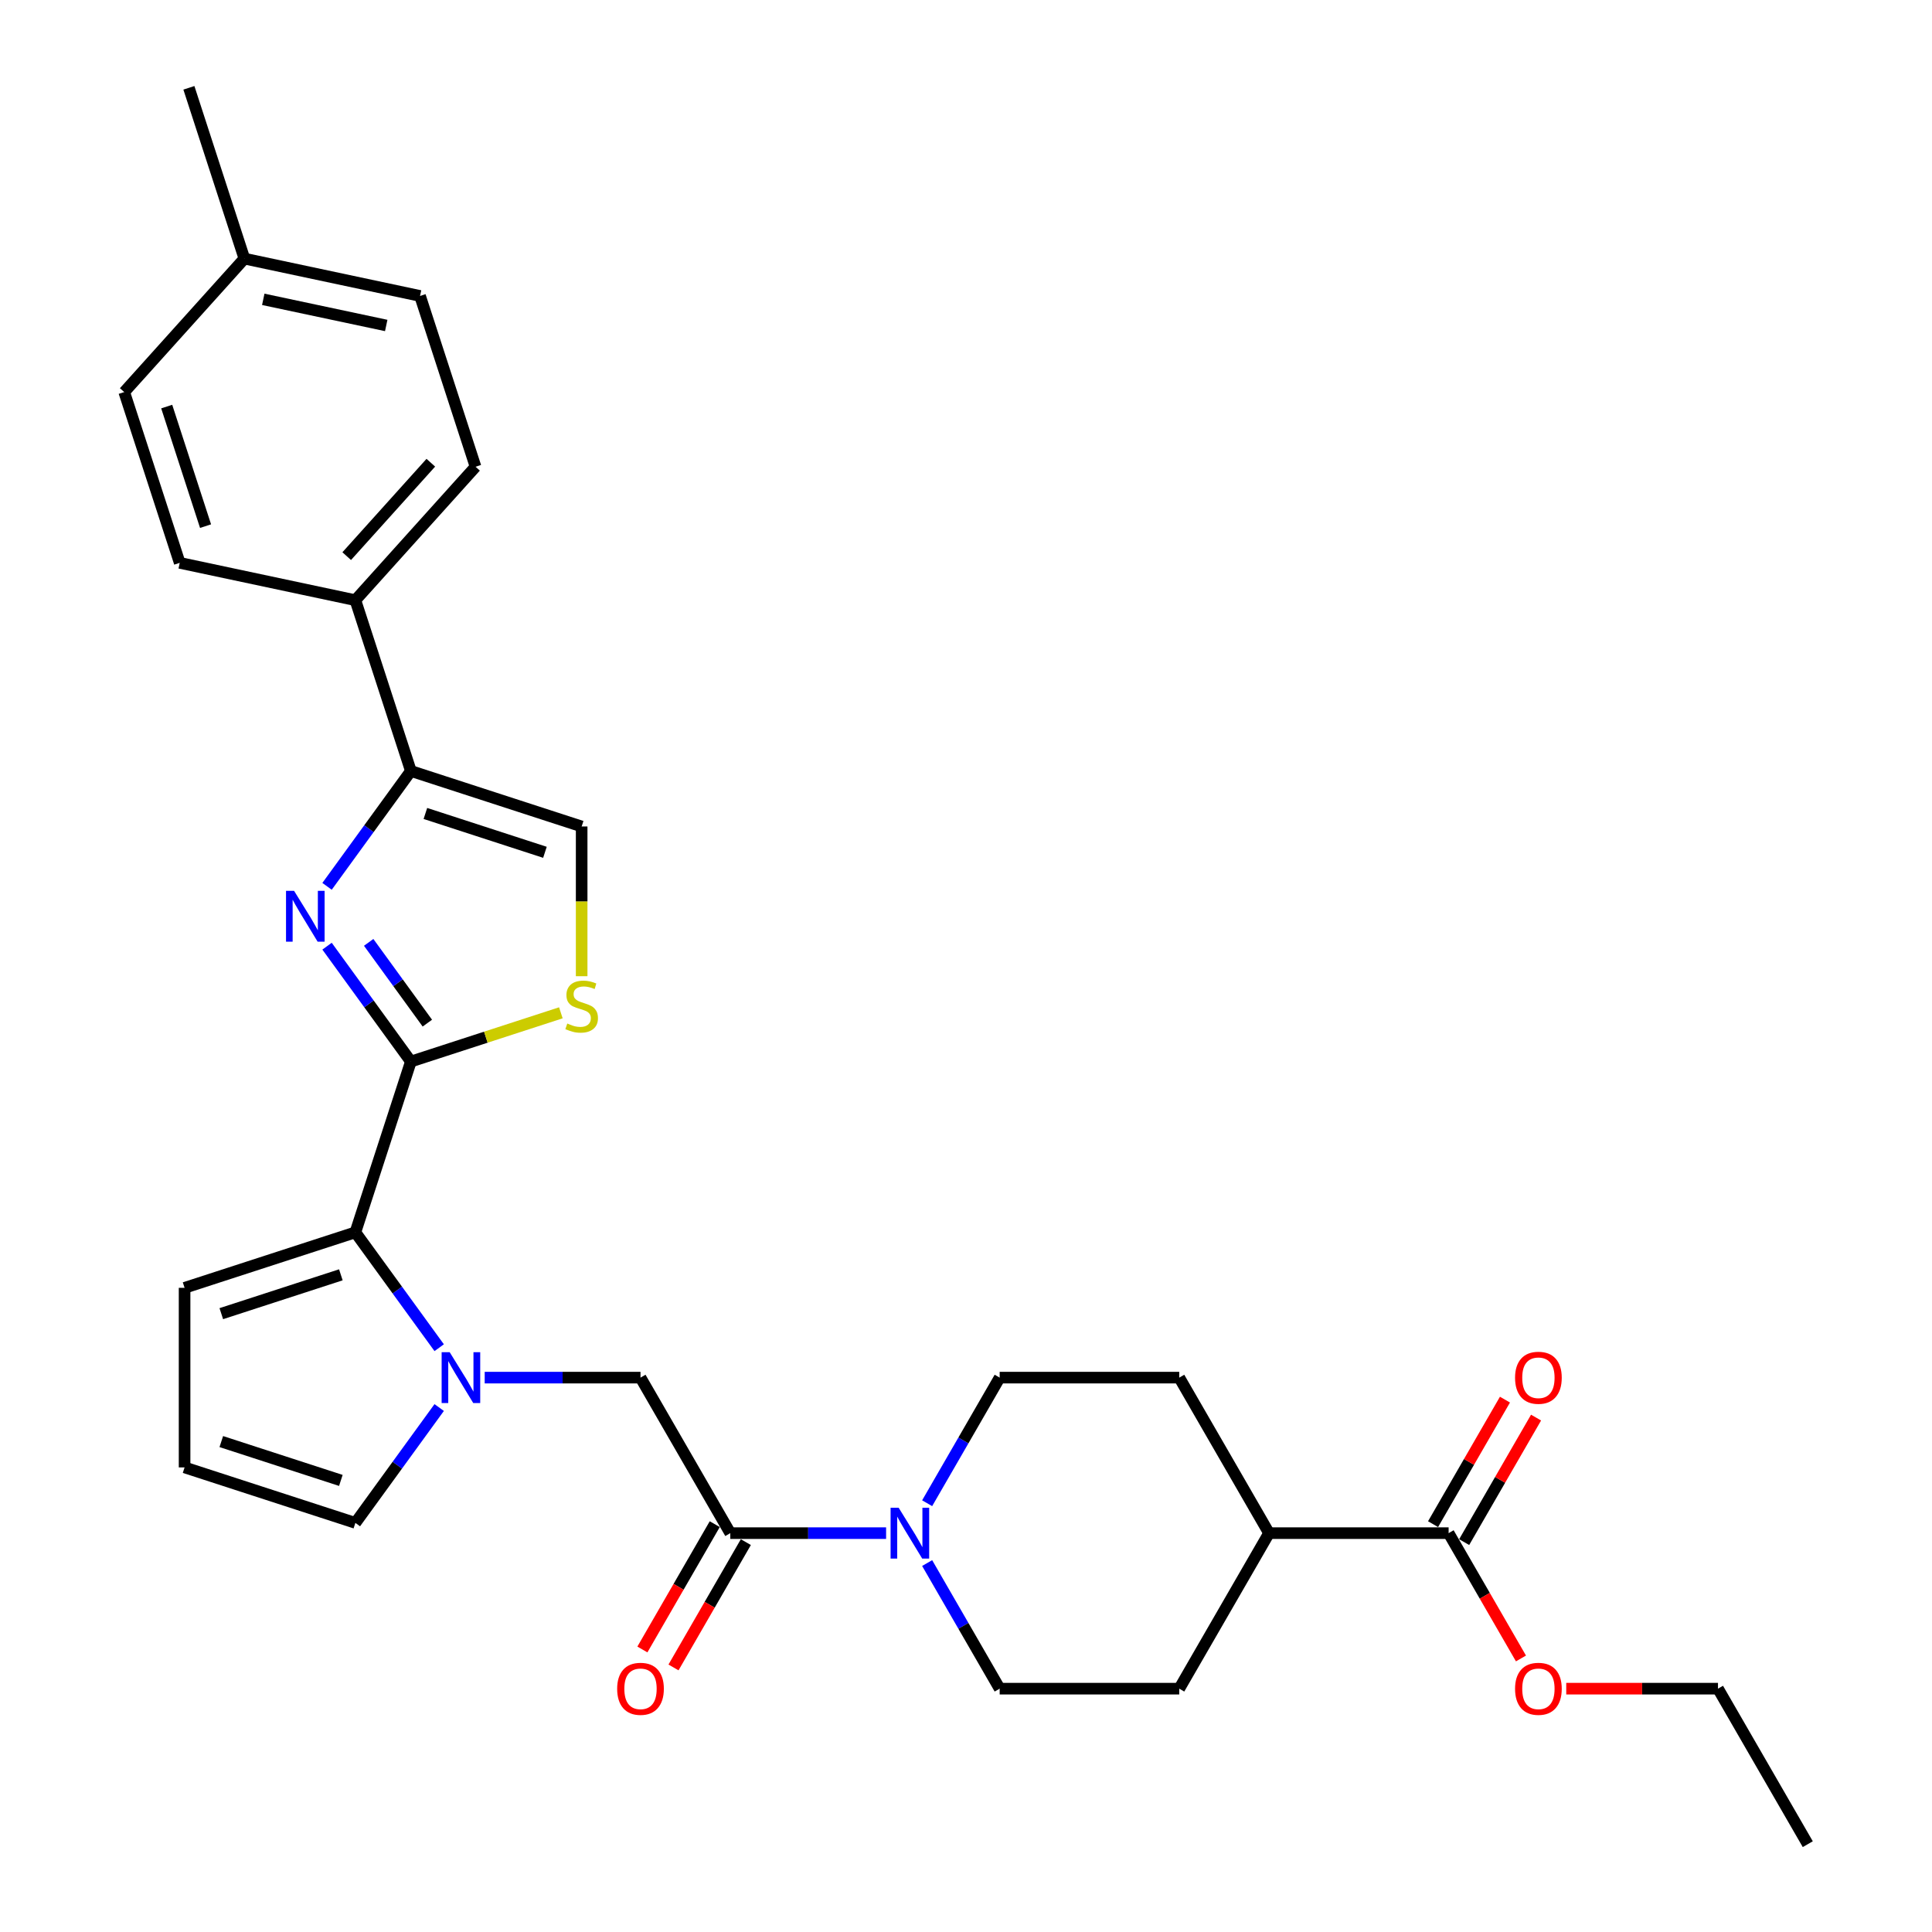 <?xml version='1.0' encoding='iso-8859-1'?>
<svg version='1.1' baseProfile='full'
              xmlns='http://www.w3.org/2000/svg'
                      xmlns:rdkit='http://www.rdkit.org/xml'
                      xmlns:xlink='http://www.w3.org/1999/xlink'
                  xml:space='preserve'
width='1000px' height='1000px' viewBox='0 0 1000 1000'>
<!-- END OF HEADER -->
<rect style='opacity:1.0;fill:#FFFFFF;stroke:none' width='1000' height='1000' x='0' y='0'> </rect>
<path class='bond-0' d='M 212.664,549.455 L 190.972,519.598' style='fill:none;fill-rule:evenodd;stroke:#000000;stroke-width:6px;stroke-linecap:butt;stroke-linejoin:miter;stroke-opacity:1' />
<path class='bond-0' d='M 190.972,519.598 L 169.28,489.742' style='fill:none;fill-rule:evenodd;stroke:#0000FF;stroke-width:6px;stroke-linecap:butt;stroke-linejoin:miter;stroke-opacity:1' />
<path class='bond-0' d='M 221.196,529.571 L 206.011,508.671' style='fill:none;fill-rule:evenodd;stroke:#000000;stroke-width:6px;stroke-linecap:butt;stroke-linejoin:miter;stroke-opacity:1' />
<path class='bond-0' d='M 206.011,508.671 L 190.827,487.772' style='fill:none;fill-rule:evenodd;stroke:#0000FF;stroke-width:6px;stroke-linecap:butt;stroke-linejoin:miter;stroke-opacity:1' />
<path class='bond-2' d='M 212.664,549.455 L 183.941,637.856' style='fill:none;fill-rule:evenodd;stroke:#000000;stroke-width:6px;stroke-linecap:butt;stroke-linejoin:miter;stroke-opacity:1' />
<path class='bond-4' d='M 212.664,549.455 L 251.482,536.842' style='fill:none;fill-rule:evenodd;stroke:#000000;stroke-width:6px;stroke-linecap:butt;stroke-linejoin:miter;stroke-opacity:1' />
<path class='bond-4' d='M 251.482,536.842 L 290.301,524.229' style='fill:none;fill-rule:evenodd;stroke:#CCCC00;stroke-width:6px;stroke-linecap:butt;stroke-linejoin:miter;stroke-opacity:1' />
<path class='bond-3' d='M 169.28,458.771 L 190.972,428.914' style='fill:none;fill-rule:evenodd;stroke:#0000FF;stroke-width:6px;stroke-linecap:butt;stroke-linejoin:miter;stroke-opacity:1' />
<path class='bond-3' d='M 190.972,428.914 L 212.664,399.058' style='fill:none;fill-rule:evenodd;stroke:#000000;stroke-width:6px;stroke-linecap:butt;stroke-linejoin:miter;stroke-opacity:1' />
<path class='bond-1' d='M 227.324,697.568 L 205.632,667.712' style='fill:none;fill-rule:evenodd;stroke:#0000FF;stroke-width:6px;stroke-linecap:butt;stroke-linejoin:miter;stroke-opacity:1' />
<path class='bond-1' d='M 205.632,667.712 L 183.941,637.856' style='fill:none;fill-rule:evenodd;stroke:#000000;stroke-width:6px;stroke-linecap:butt;stroke-linejoin:miter;stroke-opacity:1' />
<path class='bond-8' d='M 250.882,713.054 L 291.204,713.054' style='fill:none;fill-rule:evenodd;stroke:#0000FF;stroke-width:6px;stroke-linecap:butt;stroke-linejoin:miter;stroke-opacity:1' />
<path class='bond-8' d='M 291.204,713.054 L 331.525,713.054' style='fill:none;fill-rule:evenodd;stroke:#000000;stroke-width:6px;stroke-linecap:butt;stroke-linejoin:miter;stroke-opacity:1' />
<path class='bond-10' d='M 227.324,728.539 L 205.632,758.396' style='fill:none;fill-rule:evenodd;stroke:#0000FF;stroke-width:6px;stroke-linecap:butt;stroke-linejoin:miter;stroke-opacity:1' />
<path class='bond-10' d='M 205.632,758.396 L 183.941,788.252' style='fill:none;fill-rule:evenodd;stroke:#000000;stroke-width:6px;stroke-linecap:butt;stroke-linejoin:miter;stroke-opacity:1' />
<path class='bond-12' d='M 183.941,637.856 L 95.54,666.579' style='fill:none;fill-rule:evenodd;stroke:#000000;stroke-width:6px;stroke-linecap:butt;stroke-linejoin:miter;stroke-opacity:1' />
<path class='bond-12' d='M 176.425,659.844 L 114.544,679.95' style='fill:none;fill-rule:evenodd;stroke:#000000;stroke-width:6px;stroke-linecap:butt;stroke-linejoin:miter;stroke-opacity:1' />
<path class='bond-11' d='M 212.664,399.058 L 183.941,310.657' style='fill:none;fill-rule:evenodd;stroke:#000000;stroke-width:6px;stroke-linecap:butt;stroke-linejoin:miter;stroke-opacity:1' />
<path class='bond-30' d='M 212.664,399.058 L 301.065,427.781' style='fill:none;fill-rule:evenodd;stroke:#000000;stroke-width:6px;stroke-linecap:butt;stroke-linejoin:miter;stroke-opacity:1' />
<path class='bond-30' d='M 220.179,421.047 L 282.06,441.153' style='fill:none;fill-rule:evenodd;stroke:#000000;stroke-width:6px;stroke-linecap:butt;stroke-linejoin:miter;stroke-opacity:1' />
<path class='bond-7' d='M 301.065,505.283 L 301.065,466.532' style='fill:none;fill-rule:evenodd;stroke:#CCCC00;stroke-width:6px;stroke-linecap:butt;stroke-linejoin:miter;stroke-opacity:1' />
<path class='bond-7' d='M 301.065,466.532 L 301.065,427.781' style='fill:none;fill-rule:evenodd;stroke:#000000;stroke-width:6px;stroke-linecap:butt;stroke-linejoin:miter;stroke-opacity:1' />
<path class='bond-5' d='M 378.001,793.551 L 331.525,713.054' style='fill:none;fill-rule:evenodd;stroke:#000000;stroke-width:6px;stroke-linecap:butt;stroke-linejoin:miter;stroke-opacity:1' />
<path class='bond-6' d='M 378.001,793.551 L 418.322,793.551' style='fill:none;fill-rule:evenodd;stroke:#000000;stroke-width:6px;stroke-linecap:butt;stroke-linejoin:miter;stroke-opacity:1' />
<path class='bond-6' d='M 418.322,793.551 L 458.644,793.551' style='fill:none;fill-rule:evenodd;stroke:#0000FF;stroke-width:6px;stroke-linecap:butt;stroke-linejoin:miter;stroke-opacity:1' />
<path class='bond-17' d='M 369.951,788.904 L 351.226,821.335' style='fill:none;fill-rule:evenodd;stroke:#000000;stroke-width:6px;stroke-linecap:butt;stroke-linejoin:miter;stroke-opacity:1' />
<path class='bond-17' d='M 351.226,821.335 L 332.502,853.767' style='fill:none;fill-rule:evenodd;stroke:#FF0000;stroke-width:6px;stroke-linecap:butt;stroke-linejoin:miter;stroke-opacity:1' />
<path class='bond-17' d='M 386.05,798.199 L 367.326,830.63' style='fill:none;fill-rule:evenodd;stroke:#000000;stroke-width:6px;stroke-linecap:butt;stroke-linejoin:miter;stroke-opacity:1' />
<path class='bond-17' d='M 367.326,830.63 L 348.602,863.062' style='fill:none;fill-rule:evenodd;stroke:#FF0000;stroke-width:6px;stroke-linecap:butt;stroke-linejoin:miter;stroke-opacity:1' />
<path class='bond-15' d='M 479.891,778.066 L 498.659,745.56' style='fill:none;fill-rule:evenodd;stroke:#0000FF;stroke-width:6px;stroke-linecap:butt;stroke-linejoin:miter;stroke-opacity:1' />
<path class='bond-15' d='M 498.659,745.56 L 517.426,713.054' style='fill:none;fill-rule:evenodd;stroke:#000000;stroke-width:6px;stroke-linecap:butt;stroke-linejoin:miter;stroke-opacity:1' />
<path class='bond-16' d='M 479.891,809.037 L 498.659,841.542' style='fill:none;fill-rule:evenodd;stroke:#0000FF;stroke-width:6px;stroke-linecap:butt;stroke-linejoin:miter;stroke-opacity:1' />
<path class='bond-16' d='M 498.659,841.542 L 517.426,874.048' style='fill:none;fill-rule:evenodd;stroke:#000000;stroke-width:6px;stroke-linecap:butt;stroke-linejoin:miter;stroke-opacity:1' />
<path class='bond-9' d='M 749.801,793.551 L 656.851,793.551' style='fill:none;fill-rule:evenodd;stroke:#000000;stroke-width:6px;stroke-linecap:butt;stroke-linejoin:miter;stroke-opacity:1' />
<path class='bond-18' d='M 757.851,798.199 L 776.457,765.972' style='fill:none;fill-rule:evenodd;stroke:#000000;stroke-width:6px;stroke-linecap:butt;stroke-linejoin:miter;stroke-opacity:1' />
<path class='bond-18' d='M 776.457,765.972 L 795.064,733.744' style='fill:none;fill-rule:evenodd;stroke:#FF0000;stroke-width:6px;stroke-linecap:butt;stroke-linejoin:miter;stroke-opacity:1' />
<path class='bond-18' d='M 741.752,788.904 L 760.358,756.676' style='fill:none;fill-rule:evenodd;stroke:#000000;stroke-width:6px;stroke-linecap:butt;stroke-linejoin:miter;stroke-opacity:1' />
<path class='bond-18' d='M 760.358,756.676 L 778.964,724.449' style='fill:none;fill-rule:evenodd;stroke:#FF0000;stroke-width:6px;stroke-linecap:butt;stroke-linejoin:miter;stroke-opacity:1' />
<path class='bond-23' d='M 749.801,793.551 L 768.526,825.983' style='fill:none;fill-rule:evenodd;stroke:#000000;stroke-width:6px;stroke-linecap:butt;stroke-linejoin:miter;stroke-opacity:1' />
<path class='bond-23' d='M 768.526,825.983 L 787.25,858.414' style='fill:none;fill-rule:evenodd;stroke:#FF0000;stroke-width:6px;stroke-linecap:butt;stroke-linejoin:miter;stroke-opacity:1' />
<path class='bond-31' d='M 183.941,788.252 L 95.54,759.529' style='fill:none;fill-rule:evenodd;stroke:#000000;stroke-width:6px;stroke-linecap:butt;stroke-linejoin:miter;stroke-opacity:1' />
<path class='bond-31' d='M 176.425,766.263 L 114.544,746.157' style='fill:none;fill-rule:evenodd;stroke:#000000;stroke-width:6px;stroke-linecap:butt;stroke-linejoin:miter;stroke-opacity:1' />
<path class='bond-21' d='M 183.941,310.657 L 246.136,241.582' style='fill:none;fill-rule:evenodd;stroke:#000000;stroke-width:6px;stroke-linecap:butt;stroke-linejoin:miter;stroke-opacity:1' />
<path class='bond-21' d='M 179.455,287.857 L 222.992,239.504' style='fill:none;fill-rule:evenodd;stroke:#000000;stroke-width:6px;stroke-linecap:butt;stroke-linejoin:miter;stroke-opacity:1' />
<path class='bond-22' d='M 183.941,310.657 L 93.022,291.332' style='fill:none;fill-rule:evenodd;stroke:#000000;stroke-width:6px;stroke-linecap:butt;stroke-linejoin:miter;stroke-opacity:1' />
<path class='bond-13' d='M 95.54,666.579 L 95.54,759.529' style='fill:none;fill-rule:evenodd;stroke:#000000;stroke-width:6px;stroke-linecap:butt;stroke-linejoin:miter;stroke-opacity:1' />
<path class='bond-14' d='M 656.851,793.551 L 610.376,874.048' style='fill:none;fill-rule:evenodd;stroke:#000000;stroke-width:6px;stroke-linecap:butt;stroke-linejoin:miter;stroke-opacity:1' />
<path class='bond-33' d='M 656.851,793.551 L 610.376,713.054' style='fill:none;fill-rule:evenodd;stroke:#000000;stroke-width:6px;stroke-linecap:butt;stroke-linejoin:miter;stroke-opacity:1' />
<path class='bond-19' d='M 517.426,713.054 L 610.376,713.054' style='fill:none;fill-rule:evenodd;stroke:#000000;stroke-width:6px;stroke-linecap:butt;stroke-linejoin:miter;stroke-opacity:1' />
<path class='bond-20' d='M 517.426,874.048 L 610.376,874.048' style='fill:none;fill-rule:evenodd;stroke:#000000;stroke-width:6px;stroke-linecap:butt;stroke-linejoin:miter;stroke-opacity:1' />
<path class='bond-24' d='M 246.136,241.582 L 217.413,153.181' style='fill:none;fill-rule:evenodd;stroke:#000000;stroke-width:6px;stroke-linecap:butt;stroke-linejoin:miter;stroke-opacity:1' />
<path class='bond-25' d='M 93.022,291.332 L 64.298,202.931' style='fill:none;fill-rule:evenodd;stroke:#000000;stroke-width:6px;stroke-linecap:butt;stroke-linejoin:miter;stroke-opacity:1' />
<path class='bond-25' d='M 106.393,272.327 L 86.287,210.446' style='fill:none;fill-rule:evenodd;stroke:#000000;stroke-width:6px;stroke-linecap:butt;stroke-linejoin:miter;stroke-opacity:1' />
<path class='bond-27' d='M 810.684,874.048 L 849.955,874.048' style='fill:none;fill-rule:evenodd;stroke:#FF0000;stroke-width:6px;stroke-linecap:butt;stroke-linejoin:miter;stroke-opacity:1' />
<path class='bond-27' d='M 849.955,874.048 L 889.227,874.048' style='fill:none;fill-rule:evenodd;stroke:#000000;stroke-width:6px;stroke-linecap:butt;stroke-linejoin:miter;stroke-opacity:1' />
<path class='bond-32' d='M 217.413,153.181 L 126.494,133.855' style='fill:none;fill-rule:evenodd;stroke:#000000;stroke-width:6px;stroke-linecap:butt;stroke-linejoin:miter;stroke-opacity:1' />
<path class='bond-32' d='M 199.91,168.466 L 136.267,154.938' style='fill:none;fill-rule:evenodd;stroke:#000000;stroke-width:6px;stroke-linecap:butt;stroke-linejoin:miter;stroke-opacity:1' />
<path class='bond-26' d='M 64.298,202.931 L 126.494,133.855' style='fill:none;fill-rule:evenodd;stroke:#000000;stroke-width:6px;stroke-linecap:butt;stroke-linejoin:miter;stroke-opacity:1' />
<path class='bond-28' d='M 126.494,133.855 L 97.771,45.455' style='fill:none;fill-rule:evenodd;stroke:#000000;stroke-width:6px;stroke-linecap:butt;stroke-linejoin:miter;stroke-opacity:1' />
<path class='bond-29' d='M 889.227,874.048 L 935.702,954.545' style='fill:none;fill-rule:evenodd;stroke:#000000;stroke-width:6px;stroke-linecap:butt;stroke-linejoin:miter;stroke-opacity:1' />
<path  class='atom-1' d='M 152.21 461.095
L 160.836 475.037
Q 161.691 476.413, 163.067 478.904
Q 164.443 481.395, 164.517 481.544
L 164.517 461.095
L 168.012 461.095
L 168.012 487.418
L 164.405 487.418
L 155.148 472.174
Q 154.069 470.39, 152.917 468.345
Q 151.801 466.3, 151.467 465.668
L 151.467 487.418
L 148.046 487.418
L 148.046 461.095
L 152.21 461.095
' fill='#0000FF'/>
<path  class='atom-2' d='M 232.757 699.892
L 241.382 713.835
Q 242.238 715.21, 243.613 717.701
Q 244.989 720.192, 245.063 720.341
L 245.063 699.892
L 248.558 699.892
L 248.558 726.216
L 244.952 726.216
L 235.694 710.972
Q 234.616 709.187, 233.463 707.142
Q 232.348 705.097, 232.013 704.465
L 232.013 726.216
L 228.592 726.216
L 228.592 699.892
L 232.757 699.892
' fill='#0000FF'/>
<path  class='atom-5' d='M 293.629 529.766
Q 293.926 529.878, 295.153 530.398
Q 296.38 530.919, 297.718 531.253
Q 299.094 531.551, 300.433 531.551
Q 302.924 531.551, 304.374 530.361
Q 305.824 529.134, 305.824 527.015
Q 305.824 525.565, 305.08 524.673
Q 304.374 523.78, 303.258 523.297
Q 302.143 522.814, 300.284 522.256
Q 297.941 521.549, 296.529 520.88
Q 295.153 520.211, 294.149 518.798
Q 293.182 517.385, 293.182 515.006
Q 293.182 511.697, 295.413 509.652
Q 297.681 507.607, 302.143 507.607
Q 305.192 507.607, 308.649 509.057
L 307.794 511.92
Q 304.634 510.618, 302.254 510.618
Q 299.689 510.618, 298.276 511.697
Q 296.863 512.738, 296.9 514.56
Q 296.9 515.972, 297.607 516.828
Q 298.35 517.683, 299.391 518.166
Q 300.47 518.649, 302.254 519.207
Q 304.634 519.951, 306.047 520.694
Q 307.46 521.438, 308.463 522.962
Q 309.504 524.449, 309.504 527.015
Q 309.504 530.659, 307.051 532.629
Q 304.634 534.562, 300.581 534.562
Q 298.239 534.562, 296.454 534.042
Q 294.707 533.559, 292.625 532.703
L 293.629 529.766
' fill='#CCCC00'/>
<path  class='atom-7' d='M 465.132 780.389
L 473.758 794.332
Q 474.613 795.707, 475.989 798.199
Q 477.364 800.69, 477.439 800.838
L 477.439 780.389
L 480.934 780.389
L 480.934 806.713
L 477.327 806.713
L 468.069 791.469
Q 466.991 789.684, 465.838 787.639
Q 464.723 785.594, 464.388 784.962
L 464.388 806.713
L 460.968 806.713
L 460.968 780.389
L 465.132 780.389
' fill='#0000FF'/>
<path  class='atom-18' d='M 319.442 874.123
Q 319.442 867.802, 322.565 864.27
Q 325.688 860.738, 331.525 860.738
Q 337.363 860.738, 340.486 864.27
Q 343.609 867.802, 343.609 874.123
Q 343.609 880.518, 340.449 884.161
Q 337.288 887.768, 331.525 887.768
Q 325.725 887.768, 322.565 884.161
Q 319.442 880.555, 319.442 874.123
M 331.525 884.793
Q 335.541 884.793, 337.697 882.116
Q 339.891 879.402, 339.891 874.123
Q 339.891 868.955, 337.697 866.352
Q 335.541 863.712, 331.525 863.712
Q 327.51 863.712, 325.316 866.315
Q 323.16 868.917, 323.16 874.123
Q 323.16 879.439, 325.316 882.116
Q 327.51 884.793, 331.525 884.793
' fill='#FF0000'/>
<path  class='atom-19' d='M 784.193 713.128
Q 784.193 706.808, 787.316 703.275
Q 790.439 699.743, 796.276 699.743
Q 802.114 699.743, 805.237 703.275
Q 808.36 706.808, 808.36 713.128
Q 808.36 719.523, 805.2 723.167
Q 802.039 726.773, 796.276 726.773
Q 790.476 726.773, 787.316 723.167
Q 784.193 719.56, 784.193 713.128
M 796.276 723.799
Q 800.292 723.799, 802.448 721.122
Q 804.642 718.408, 804.642 713.128
Q 804.642 707.96, 802.448 705.358
Q 800.292 702.718, 796.276 702.718
Q 792.261 702.718, 790.067 705.32
Q 787.911 707.923, 787.911 713.128
Q 787.911 718.445, 790.067 721.122
Q 792.261 723.799, 796.276 723.799
' fill='#FF0000'/>
<path  class='atom-24' d='M 784.193 874.123
Q 784.193 867.802, 787.316 864.27
Q 790.439 860.738, 796.276 860.738
Q 802.114 860.738, 805.237 864.27
Q 808.36 867.802, 808.36 874.123
Q 808.36 880.518, 805.2 884.161
Q 802.039 887.768, 796.276 887.768
Q 790.476 887.768, 787.316 884.161
Q 784.193 880.555, 784.193 874.123
M 796.276 884.793
Q 800.292 884.793, 802.448 882.116
Q 804.642 879.402, 804.642 874.123
Q 804.642 868.955, 802.448 866.352
Q 800.292 863.712, 796.276 863.712
Q 792.261 863.712, 790.067 866.315
Q 787.911 868.917, 787.911 874.123
Q 787.911 879.439, 790.067 882.116
Q 792.261 884.793, 796.276 884.793
' fill='#FF0000'/>
</svg>
